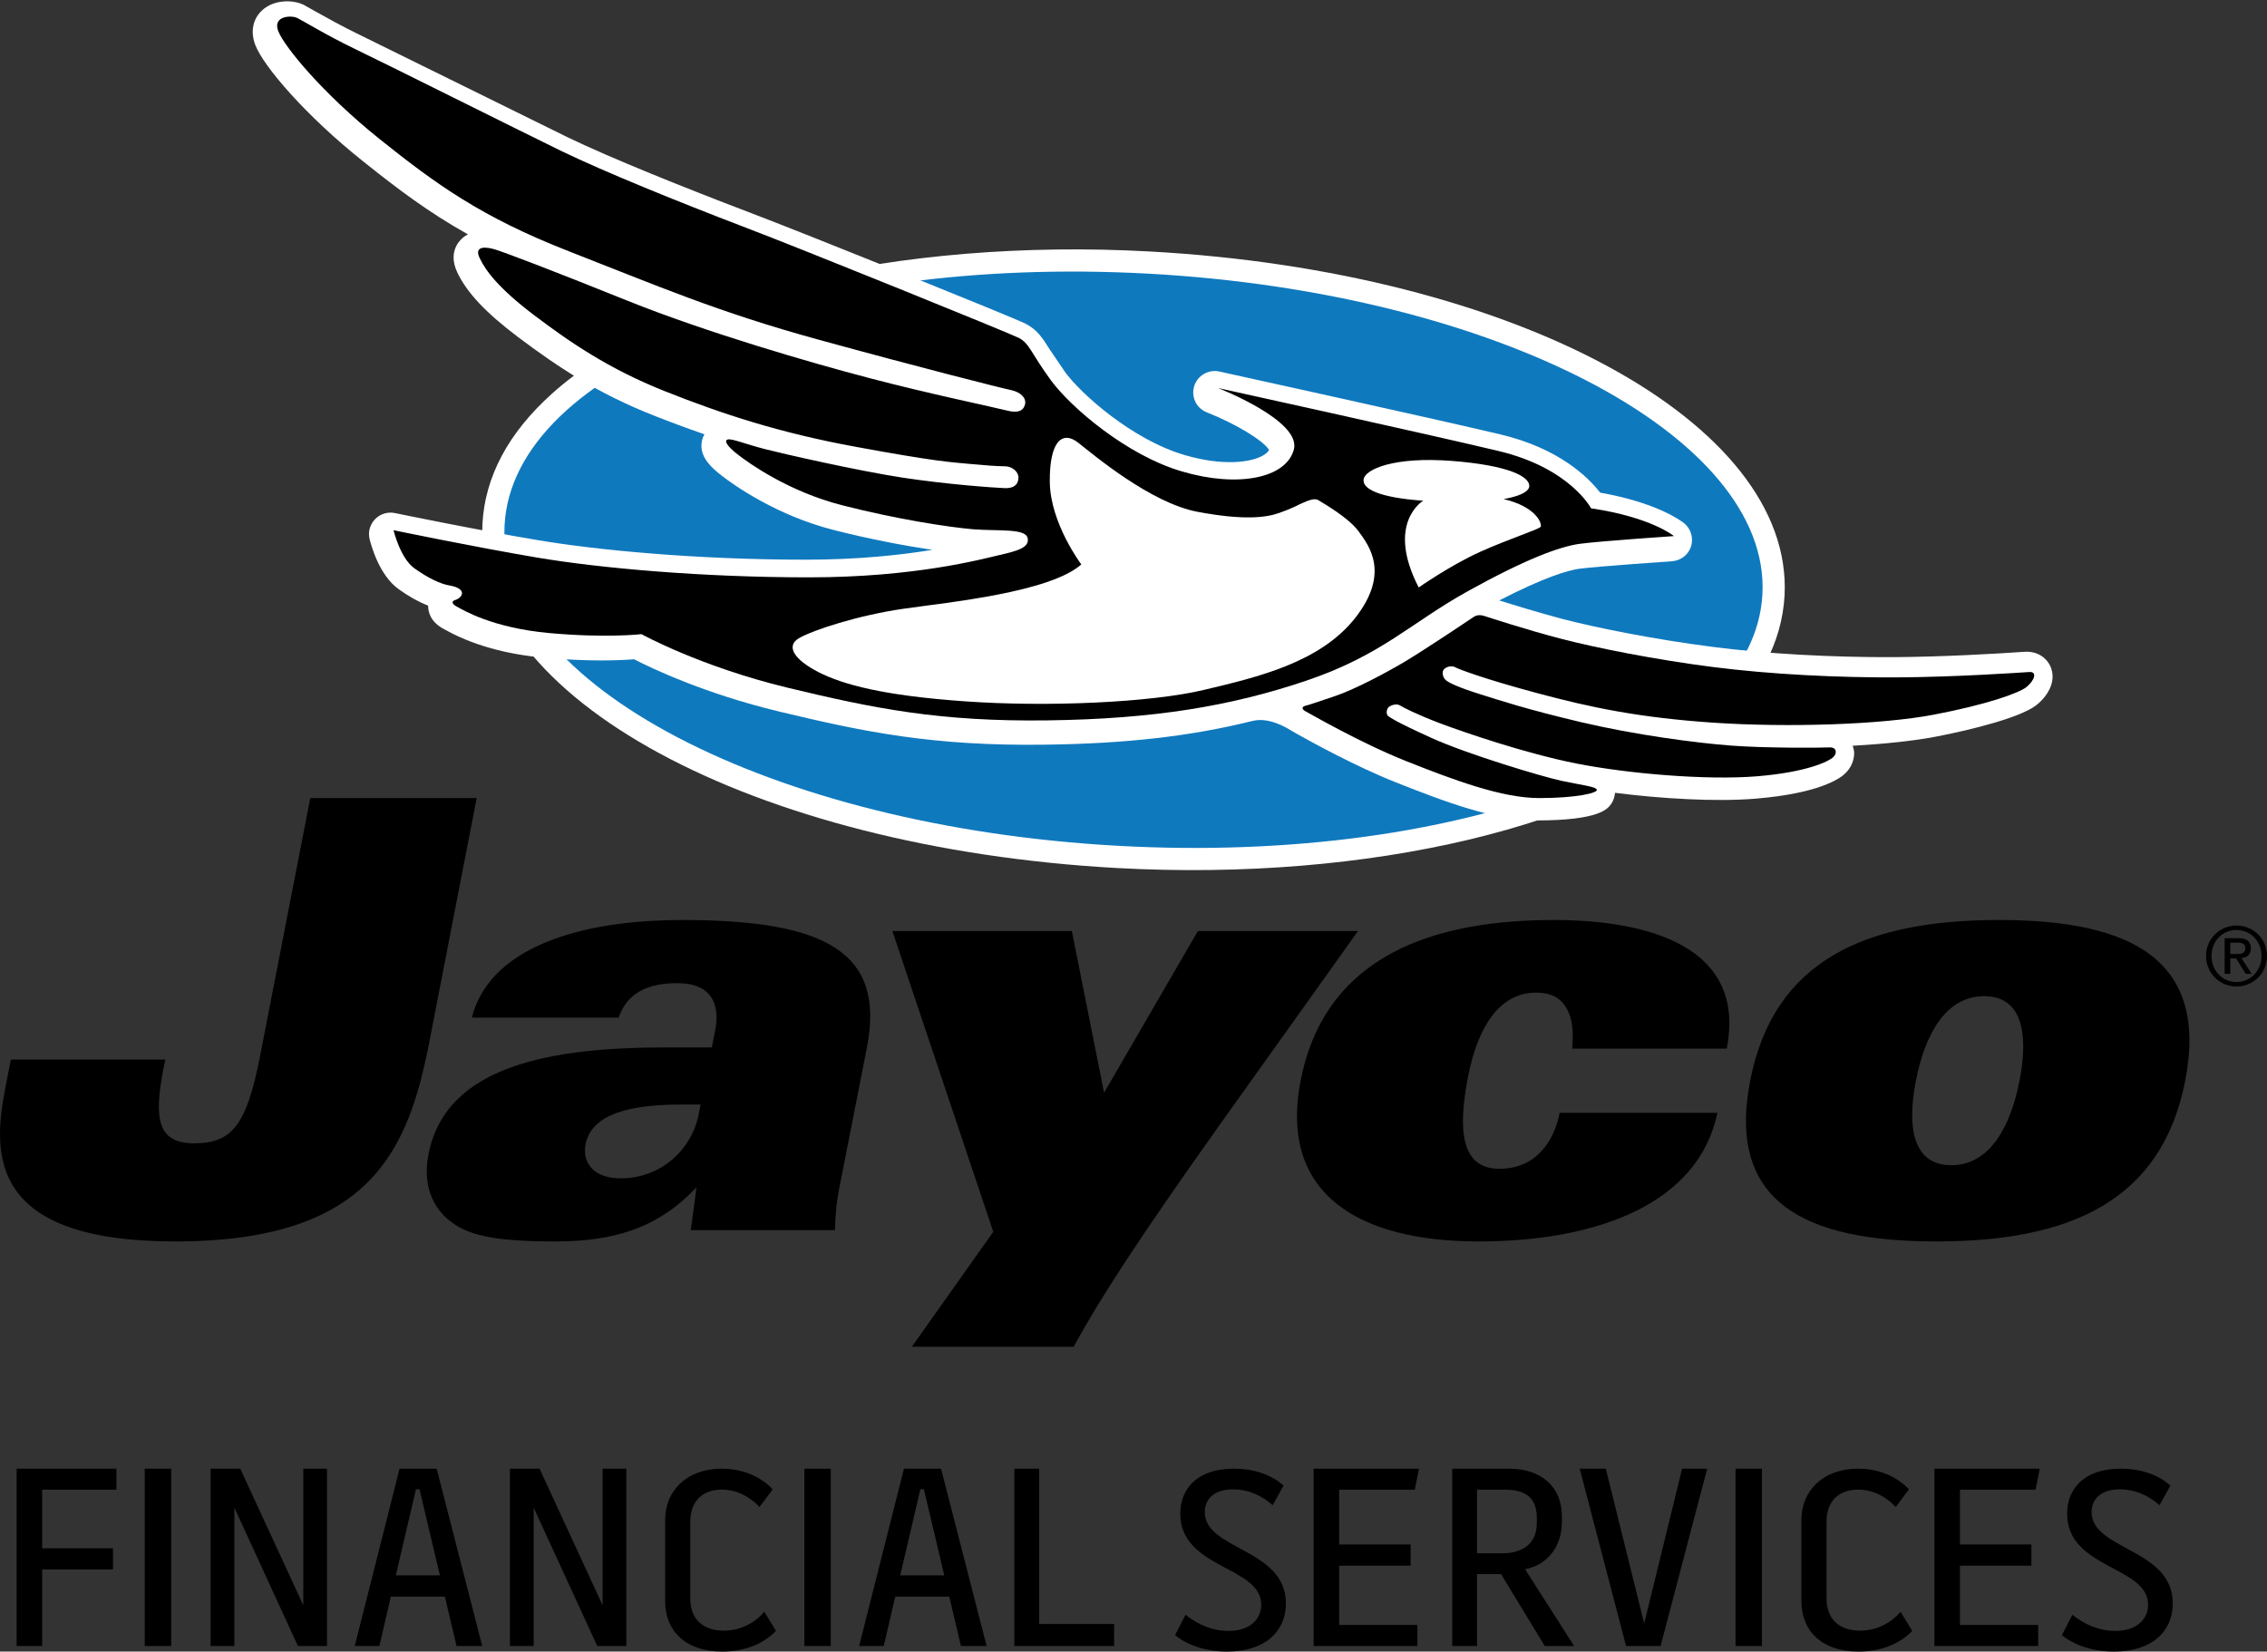 <?xml version="1.0" encoding="UTF-8"?>
<svg width="409px" height="298px" viewBox="0 0 409 298" version="1.1" xmlns="http://www.w3.org/2000/svg" xmlns:xlink="http://www.w3.org/1999/xlink">
    <rect x="0" y="0" width="409" height="298" fill="#333333" stroke="none"/>
    <!-- Generator: Sketch 58 (84663) - https://sketch.com -->
    <title>Logo@2x</title>
    <desc>Created with Sketch.</desc>
    <g id="Page-1" stroke="none" stroke-width="1" fill="none" fill-rule="evenodd">
        <g id="Artboard" transform="translate(-453, -148)">
            <g id="Logo" transform="translate(453, 148)">
                <path d="M335.229,265 C339.494,265 342.657,266.826 344.401,268.736 L342.016,271.916 C340.272,270.052 337.934,268.778 335.229,268.778 C331.929,268.778 329.539,270.688 329.539,274.549 L329.539,288.455 C329.539,292.364 332.061,294.227 335.596,294.227 C338.853,294.227 341.422,292.588 342.888,290.818 L345,294.274 C342.657,296.683 339.268,298 335.318,298 C328.667,298 325,294.274 325,288.908 L325,274.232 C325,268.96 328.945,265 335.229,265 Z M382.613,265 C386.65,265 389.704,266.364 391.58,268.05 L389.607,271.59 C387.586,269.778 385.097,268.727 382.468,268.727 C379.043,268.727 377.355,270.502 377.355,272.818 C377.355,279.725 392,279.361 392,289.318 C392,294.32 388.295,298 381.392,298 C376.838,298 373.64,296.407 372,295.039 L373.881,291.364 C376.182,293.18 378.763,294.273 381.629,294.273 C385.661,294.273 387.543,292.041 387.543,289.542 C387.543,282.546 372.941,283.088 372.941,273.136 C372.941,268.498 376.134,265 382.613,265 Z M130.229,265 C134.494,265 137.662,266.826 139.406,268.736 L137.021,271.916 C135.272,270.052 132.934,268.778 130.229,268.778 C126.929,268.778 124.539,270.688 124.539,274.549 L124.539,288.455 C124.539,292.364 127.061,294.227 130.596,294.227 C133.853,294.227 136.422,292.588 137.888,290.818 L140,294.274 C137.662,296.683 134.268,298 130.318,298 C123.672,298 120,294.274 120,288.908 L120,274.232 C120,268.96 123.945,265 130.229,265 Z M222.613,265 C226.65,265 229.699,266.364 231.575,268.05 L229.607,271.59 C227.586,269.778 225.097,268.727 222.473,268.727 C219.043,268.727 217.355,270.502 217.355,272.818 C217.355,279.725 232,279.361 232,289.318 C232,294.32 228.29,298 221.392,298 C216.838,298 213.645,296.407 212,295.039 L213.881,291.364 C216.182,293.18 218.763,294.273 221.624,294.273 C225.661,294.273 227.543,292.041 227.543,289.542 C227.543,282.546 212.941,283.088 212.941,273.136 C212.941,268.498 216.134,265 222.613,265 Z M187.489,265 L187.489,293.026 L201,293.026 L201,297 L183,297 L183,265 L187.489,265 Z M97.342,265 L108.718,289.644 L108.718,265 L113,265 L113,297 L107.752,297 L96.287,272.037 L96.287,297 L92,297 L92,265 L97.342,265 Z M256,265 L255.251,268.791 L241.606,268.791 L241.606,278.675 L254.497,278.675 L254.497,282.508 L241.606,282.508 L241.606,293.209 L255.72,293.209 L255.72,297 L237,297 L237,265 L256,265 Z M78.779,265 L87,297 L82.37,297 L80.261,288.085 L70.513,288.085 L68.45,297 L64,297 L72.087,265 L78.779,265 Z M317.882,265 L317.882,297 L313.118,297 L313.118,265 L317.882,265 Z M169.779,265 L178,297 L173.37,297 L171.261,288.085 L161.513,288.085 L159.445,297 L155,297 L163.087,265 L169.779,265 Z M272.284,265 C277.82,265 281.787,268.063 281.787,273.592 L281.787,274.555 C281.787,278.989 279.294,282.325 275.147,283.151 L284,297 L278.697,297 L270.81,284.016 L266.474,284.016 L266.474,297 L262,297 L262,265 L272.284,265 Z M289.708,265 L296.637,292.93 L303.477,265 L308,265 L299.595,297 L293.363,297 L285,265 L289.708,265 Z M368,265 L367.246,268.791 L353.605,268.791 L353.605,278.675 L366.492,278.675 L366.492,282.508 L353.605,282.508 L353.605,293.209 L367.715,293.209 L367.715,297 L349,297 L349,265 L368,265 Z M149.882,265 L149.882,297 L145.118,297 L145.118,265 L149.882,265 Z M43.342,265 L54.718,289.644 L54.718,265 L59,265 L59,297 L53.752,297 L42.287,272.037 L42.287,297 L38,297 L38,265 L43.342,265 Z M21,265 L21,268.796 L7.606,268.796 L7.606,279.361 L20.387,279.361 L20.387,283.194 L7.606,283.194 L7.606,297 L3,297 L3,265 L21,265 Z M30.885,265 L30.885,297 L26.115,297 L26.115,265 L30.885,265 Z M166.682,268.706 L166.05,268.706 L162.413,284.248 L170.361,284.248 L166.682,268.706 Z M75.682,268.706 L75.05,268.706 L71.413,284.248 L79.366,284.248 L75.682,268.706 Z M271.502,268.791 L266.474,268.791 L266.474,280.267 L271.043,280.267 C274.545,280.267 277.265,278.665 277.265,274.78 L277.265,273.869 C277.265,270.026 274.957,268.791 271.502,268.791 Z M193.377,168 L199.193,197.166 L216.113,168 L245,168 L219.853,203.232 C205.587,223.338 198.512,234.149 193.713,243 L164.513,243 L179.201,222.259 L161,168 L193.377,168 Z M86,144 L77.448,188.044 C73.7,207.261 67.081,224 31.619,224 C-1.957,224 -1.387,208.344 0.932,196.463 L1.957,191.185 L29.827,191.185 L29.493,192.802 C27.715,201.973 28.449,206.292 35.062,206.292 C41.888,206.292 44.508,202.952 46.925,190.527 L55.98,144 L86,144 Z M123.122,166 C149.216,166 159.766,171.912 156.388,189.093 L151.342,214.765 C150.946,216.812 150.724,218.978 150.629,221.967 L124.629,221.967 L125.655,214.228 C118.62,221.755 110.437,224 100.213,224 C93.971,224 87.792,223.694 83.955,221.967 C79.302,219.933 75.923,215.41 77.317,208.222 C80.487,192.11 99.665,188.989 120.382,188.989 L128.433,188.989 L129.014,185.977 C129.912,181.463 128.622,177.396 122.173,177.396 C115.421,177.396 112.771,180.286 111.623,183.609 L85.132,183.609 C86.903,176.643 92.535,172.218 99.702,169.544 C106.879,166.847 115.487,166 123.122,166 Z M280.286,166 C297.279,166 315.149,170.729 311.528,189.205 L283.643,189.205 C283.921,186.301 283.704,183.831 282.673,182.009 C281.661,180.179 279.998,179.106 277.117,179.106 C270.595,179.106 266.626,185.224 264.883,194.151 C263.005,203.699 263.475,210.889 270.501,210.889 C277.121,210.889 280.366,205.967 281.383,200.791 L309.847,200.791 C308.147,208.969 302.76,214.772 295.113,218.527 C287.448,222.278 277.522,224 266.748,224 C245.691,224 230.576,215.845 234.672,194.894 C238.646,174.598 255.263,166 280.286,166 Z M360.648,166 C384.455,166 398.501,173.091 394.243,194.995 C389.981,216.909 373.153,224 349.346,224 C325.554,224 311.489,216.909 315.76,194.995 C320.027,173.091 336.851,166 360.648,166 Z M126.406,199.302 L122.735,199.302 C111.424,199.302 106.534,201.981 105.641,206.495 C105.032,209.62 106.922,212.614 111.982,212.614 C119.22,212.614 124.8,207.469 126.066,201.011 L126.406,199.302 Z M357.983,179.745 C350.99,179.745 347.276,186.728 345.656,194.995 C344.031,203.263 345.047,210.246 352.044,210.246 C359.013,210.246 362.732,203.263 364.353,194.995 C365.959,186.728 364.952,179.745 357.983,179.745 Z M403.51,167 C406.501,167 409,169.364 409,172.474 C409,175.645 406.501,178 403.51,178 C400.518,178 398,175.645 398,172.474 C398,169.364 400.518,167 403.51,167 Z M403.51,167.807 C400.938,167.807 398.991,169.826 398.991,172.474 C398.991,175.156 400.938,177.189 403.51,177.189 C406.038,177.189 408.009,175.156 408.009,172.474 C408.009,169.826 406.038,167.807 403.51,167.807 Z M401.362,169.28 L403.846,169.28 C405.364,169.28 406.091,169.886 406.091,171.117 C406.091,172.226 405.434,172.711 404.548,172.855 L404.398,172.875 L406.228,175.71 L405.159,175.71 L403.427,172.931 L402.373,172.931 L402.373,175.71 L401.362,175.71 L401.362,169.28 L403.846,169.28 Z M403.685,170.087 L402.373,170.087 L402.373,172.139 L403.556,172.138 C404.369,172.131 405.096,172.036 405.096,171.071 C405.096,170.231 404.359,170.087 403.685,170.087 Z" id="Text" fill="#000000"></path>
                <g id="Image" transform="translate(45.598, 0.239)">
                    <path d="M53.988,70.791 C46.11,77.865 41.889,85.78 41.441,94.312 C39.797,125.521 90.103,152.761 155.967,156.386 C201.364,158.877 243.712,148.806 263.793,130.731 C271.68,123.648 275.897,115.743 276.363,107.206 C277.998,76.011 227.683,48.738 161.823,45.137 C116.408,42.64 74.074,52.73 53.988,70.791" id="Fill-3" fill="#FFFFFF"></path>
                    <path d="M272.369,106.98 C270.862,135.496 218.843,155.83 156.172,152.379 C93.515,148.947 43.925,123.048 45.436,94.527 C46.928,66.02 98.942,45.696 161.623,49.142 C224.284,52.569 273.875,78.463 272.369,106.98" id="Fill-5" fill="#0F79BE"></path>
                    <path d="M324.418,120.221 C323.692,118.352 321.84,117.21 319.652,117.37 L319.464,117.38 C314.49,117.727 304.812,118.281 296.015,118.333 C284.809,118.38 272.877,117.727 263.298,116.468 C252.874,115.144 242.272,112.997 236.398,111.471 C232.235,110.372 227.445,108.906 224.89,108.098 C232.971,103.946 237.213,102.664 239.401,102.373 C242.955,101.922 255.915,101.048 256.052,101.029 C257.626,100.921 258.993,99.879 259.479,98.399 C259.611,97.981 259.663,97.577 259.663,97.192 C259.663,96.051 259.173,94.956 258.286,94.209 C257.82,93.815 253.464,90.48 243.097,88.653 C240.985,85.924 235.7,80.635 225.003,78.122 C212.185,75.088 174.763,66.892 174.377,66.793 C172.411,66.37 170.431,67.531 169.837,69.466 C169.728,69.823 169.672,70.208 169.672,70.579 C169.672,72.143 170.624,73.59 172.142,74.172 C177.21,76.145 182.452,79.32 183.357,80.955 C183.211,81.227 182.91,81.584 182.217,81.979 C180.057,83.19 175.079,83.895 168.182,81.885 C158.636,79.109 149.391,70.776 146.572,66.915 L143.781,62.805 C142.522,60.786 141.528,59.217 139.345,58.123 C137.143,57.028 100.358,42.162 89.095,37.893 C78.625,33.91 64.623,28.316 56.751,24.502 L37.898,15.211 L19.663,6.23 C16.09,4.521 12.969,2.745 11.093,1.703 L9.264,0.669 C7.199,-0.369 3.804,-0.298 1.735,1.585 C0.589,2.609 1.42108547e-13,3.995 1.42108547e-13,5.498 C1.42108547e-13,6.282 0.151,7.081 0.462,7.884 C1.966,11.778 9.631,20.688 19.875,28.842 C26.065,33.797 31.666,38.043 38.827,42.05 C38.2,42.36 37.719,42.778 37.38,43.182 C36.955,43.647 36.234,44.699 36.234,46.235 C36.234,47.019 36.427,47.911 36.918,48.945 C38.667,52.604 42.047,56.183 47.855,60.574 C55.374,66.23 62.427,70.819 72.374,74.745 C75.155,75.844 78.196,76.981 81.491,78.122 C81.288,78.484 81.128,78.869 81.048,79.287 C80.982,79.611 80.949,79.907 80.949,80.198 C80.949,82.458 82.769,84.172 84.617,85.59 C86.715,87.225 94.446,92.763 104.855,95.402 C111.234,97.028 117.579,98.225 122.609,98.977 C116.928,99.897 109.315,100.748 99.778,100.748 C79.587,100.748 61.587,98.939 51.489,97.23 C40.255,95.36 25.797,92.364 25.65,92.335 C24.335,92.068 23.01,92.486 22.086,93.42 C21.379,94.158 20.974,95.139 20.974,96.116 C20.974,96.417 21.021,96.713 21.082,97.018 C21.346,98.084 22.789,103.566 26.367,106.102 C28.239,107.441 29.992,108.394 31.642,109.047 L31.642,109.071 C31.642,110.142 32.038,111.912 34.339,113.185 L34.509,113.274 C39.43,116.06 45.512,117.802 52.578,118.436 C60.786,119.179 66.448,118.911 68.796,118.714 C71.846,120.292 81.501,124.914 94.993,128.154 C110.267,131.823 122.628,134.387 142.829,134.129 C157.325,133.95 169.087,132.645 180.293,129.864 C181.905,129.446 183.871,129.672 186.511,131.085 C186.483,131.081 188.392,132.18 188.392,132.18 C190.962,133.608 198.778,137.966 206.236,140.925 C215.349,144.552 224.155,147.797 231.542,147.797 C242.988,147.797 244.464,145.712 245.096,144.796 C245.506,144.199 245.709,143.509 245.775,142.814 C254.025,143.856 263.873,144.472 271.147,143.866 C282.574,142.926 286.332,140.23 287.199,139.413 C288.33,138.384 288.92,137.008 288.92,135.637 C288.92,135.186 288.778,134.749 288.66,134.317 C294.388,134.002 299.574,133.453 303.515,132.706 C310.488,131.381 318.95,129.174 321.745,127.027 C323.249,125.867 324.715,123.955 324.715,121.837 C324.715,121.297 324.621,120.766 324.418,120.221" id="Fill-7" fill="#FFFFFF"></path>
                    <path d="M174.142,69.77 C174.142,69.77 189.214,75.621 187.837,80.859 C186.446,86.088 177.675,87.782 167.691,84.837 C157.688,81.94 147.563,73.238 144.008,68.387 C140.456,63.55 140.131,61.7 138.198,60.723 C136.24,59.756 99.598,44.882 88.261,40.569 C76.942,36.246 63.37,30.739 55.594,26.969 C47.845,23.189 23.69,11.108 18.517,8.631 C13.348,6.144 9.146,3.563 8.062,3.02 C6.996,2.473 3.535,2.591 4.605,5.389 C5.699,8.178 12.603,16.601 22.832,24.808 C33.08,33.004 41.257,38.941 57.008,45.09 C72.755,51.234 83.96,56.094 102.088,61.049 C120.192,66.028 135.123,69.803 136.863,70.157 C138.598,70.534 139.608,71.619 139.329,72.728 C139.061,73.828 138.146,74.385 136.033,73.828 C133.939,73.285 121.583,70.713 111.142,67.953 C100.72,65.23 81.772,59.718 67.671,54.046 C53.589,48.374 45.544,45.34 43.794,44.797 C42.054,44.25 39.847,44.075 40.955,46.359 C42.054,48.648 44.346,51.762 50.75,56.618 C57.155,61.464 64.205,66.32 74.358,70.35 C84.521,74.385 94.957,77.863 108.954,80.411 C122.951,82.992 125.979,83.162 128.992,83.436 C132.006,83.719 134.307,83.893 135.67,83.893 C137.047,83.893 138.146,84.899 138.146,85.923 C138.146,86.918 137.603,87.933 135.58,87.834 C133.567,87.744 125.422,87.187 117.099,85.923 C108.77,84.62 95.967,81.704 92.382,80.788 C88.827,79.873 86.45,78.863 85.714,79.057 C84.983,79.236 85.516,80.236 87.539,81.798 C89.548,83.351 96.697,88.48 106.389,90.939 C116.089,93.426 125.516,94.884 129.987,95.261 C134.491,95.611 139.329,95.073 139.787,96.8 C140.258,98.56 137.877,99.188 134.665,99.924 C131.463,100.66 119.48,103.935 100.343,103.935 C81.21,103.935 62.828,102.302 51.387,100.381 C39.946,98.451 25.402,95.427 25.402,95.427 C25.402,95.427 26.595,100.466 29.161,102.302 C31.722,104.128 33.924,105.148 35.56,105.412 C37.206,105.69 37.848,106.337 37.748,106.889 C37.664,107.422 37.065,107.87 36.584,108.007 C36.079,108.116 35.631,108.564 36.758,109.182 C37.885,109.791 43.129,113.042 53.481,113.986 C63.842,114.925 70.128,114.184 70.128,114.184 C70.128,114.184 80.696,120.026 96.462,123.839 C112.227,127.643 124.04,129.993 143.366,129.743 C162.697,129.493 176.595,127.143 190.181,122.542 C203.768,117.922 208.861,112.184 219.208,106.441 C229.559,100.698 235.789,98.352 239.514,97.871 C243.216,97.385 256.402,96.488 256.402,96.488 C256.402,96.488 252.361,93.091 241.453,91.482 C241.453,91.482 237.661,84.195 224.702,81.123 C211.771,78.042 174.142,69.77 174.142,69.77" id="Fill-10" fill="#000000"></path>
                    <path d="M211.172,90.107 C211.172,90.107 204.343,94.102 210.355,105.761 C210.355,105.761 216.063,101.766 221.358,99.368 C226.643,96.984 232.019,95.294 232.351,94.819 C232.66,94.34 231.701,91.239 225.665,89.805 C225.665,89.805 230.214,89.148 230.309,87.486 C230.38,85.791 226.719,83.728 216.296,82.923 C205.877,82.127 200.753,84.432 200.425,86.201 C200.098,87.961 203.184,89.553 211.172,90.107" id="Fill-12" fill="#FFFFFF"></path>
                    <path d="M188.878,90.748 C190.326,90.105 191.538,89.546 192.268,90.021 C193.006,90.501 197.623,93.07 199.498,95.615 C201.373,98.178 205.246,103.138 198.939,111.216 C192.599,119.284 181.401,121.918 171.652,124.235 C161.917,126.556 143.153,127.358 128.475,126.304 C113.769,125.279 106.463,123.274 102.083,121.046 C97.703,118.804 96.074,116.32 98.589,114.889 C101.108,113.444 109.143,110.796 117.424,109.598 C125.705,108.414 143.721,106.648 149.488,101.609 C149.488,101.609 143.892,94.17 143.802,86.754 C143.721,79.314 146.089,77.403 148.93,79.641 C151.761,81.878 161.988,90.501 170.431,92.105 C178.877,93.694 182.841,93.135 185.137,92.333 C187.4,91.55 188.878,90.748 188.878,90.748" id="Fill-14" fill="#FFFFFF"></path>
                    <path d="M222.393,110.968 C221.799,110.761 220.993,110.592 220.295,111.067 C219.592,111.551 211.614,116.879 208.049,119.027 C204.494,121.172 198.628,124.242 195.238,125.366 C191.828,126.504 190.659,126.932 189.947,127.096 C189.249,127.261 189.192,127.731 189.947,128.112 C190.697,128.493 199.698,133.759 208.214,137.14 C216.735,140.521 225.369,143.761 232.097,143.761 C238.836,143.761 242.716,142.835 242.49,142.242 C242.278,141.654 239.472,141.386 236.035,140.629 C232.578,139.877 219.14,135.857 212.637,132.899 C206.111,129.941 205.361,129.292 204.876,128.987 C204.395,128.653 204.55,127.628 204.989,127.308 C205.423,126.974 206.385,126.668 206.965,127.04 C207.578,127.411 209.794,128.587 214.207,130.27 C218.621,131.926 229.561,135.687 238.784,137.521 C247.988,139.341 262.228,140.582 271.395,139.83 C280.548,139.082 284.367,137.098 285.14,136.383 C285.895,135.687 285.777,134.568 284.49,134.62 C283.188,134.69 273.012,134.775 266.699,134.291 C260.385,133.811 249.398,132.368 239.599,130.054 C229.773,127.731 225.147,126.184 221.365,124.999 C217.588,123.81 215.759,122.954 215.231,122.46 C214.684,121.985 214.462,120.96 214.952,120.485 C215.443,120.001 216.367,119.836 216.942,120.156 C217.551,120.485 221.799,122.154 231.555,124.778 C241.311,127.411 250.157,129.255 263.53,130.158 C276.898,131.051 293.812,130.534 303.351,128.7 C312.89,126.88 318.553,124.835 319.954,123.767 C321.354,122.686 322.104,120.904 320.491,121.016 C318.869,121.125 307.17,121.933 296.608,121.985 C286.046,122.042 273.814,121.449 263.355,120.104 C252.897,118.769 242.169,116.62 235.978,115.002 C229.773,113.394 222.393,110.968 222.393,110.968" id="Fill-16" fill="#000000"></path>
                </g>
            </g>
        </g>
    </g>
</svg>
